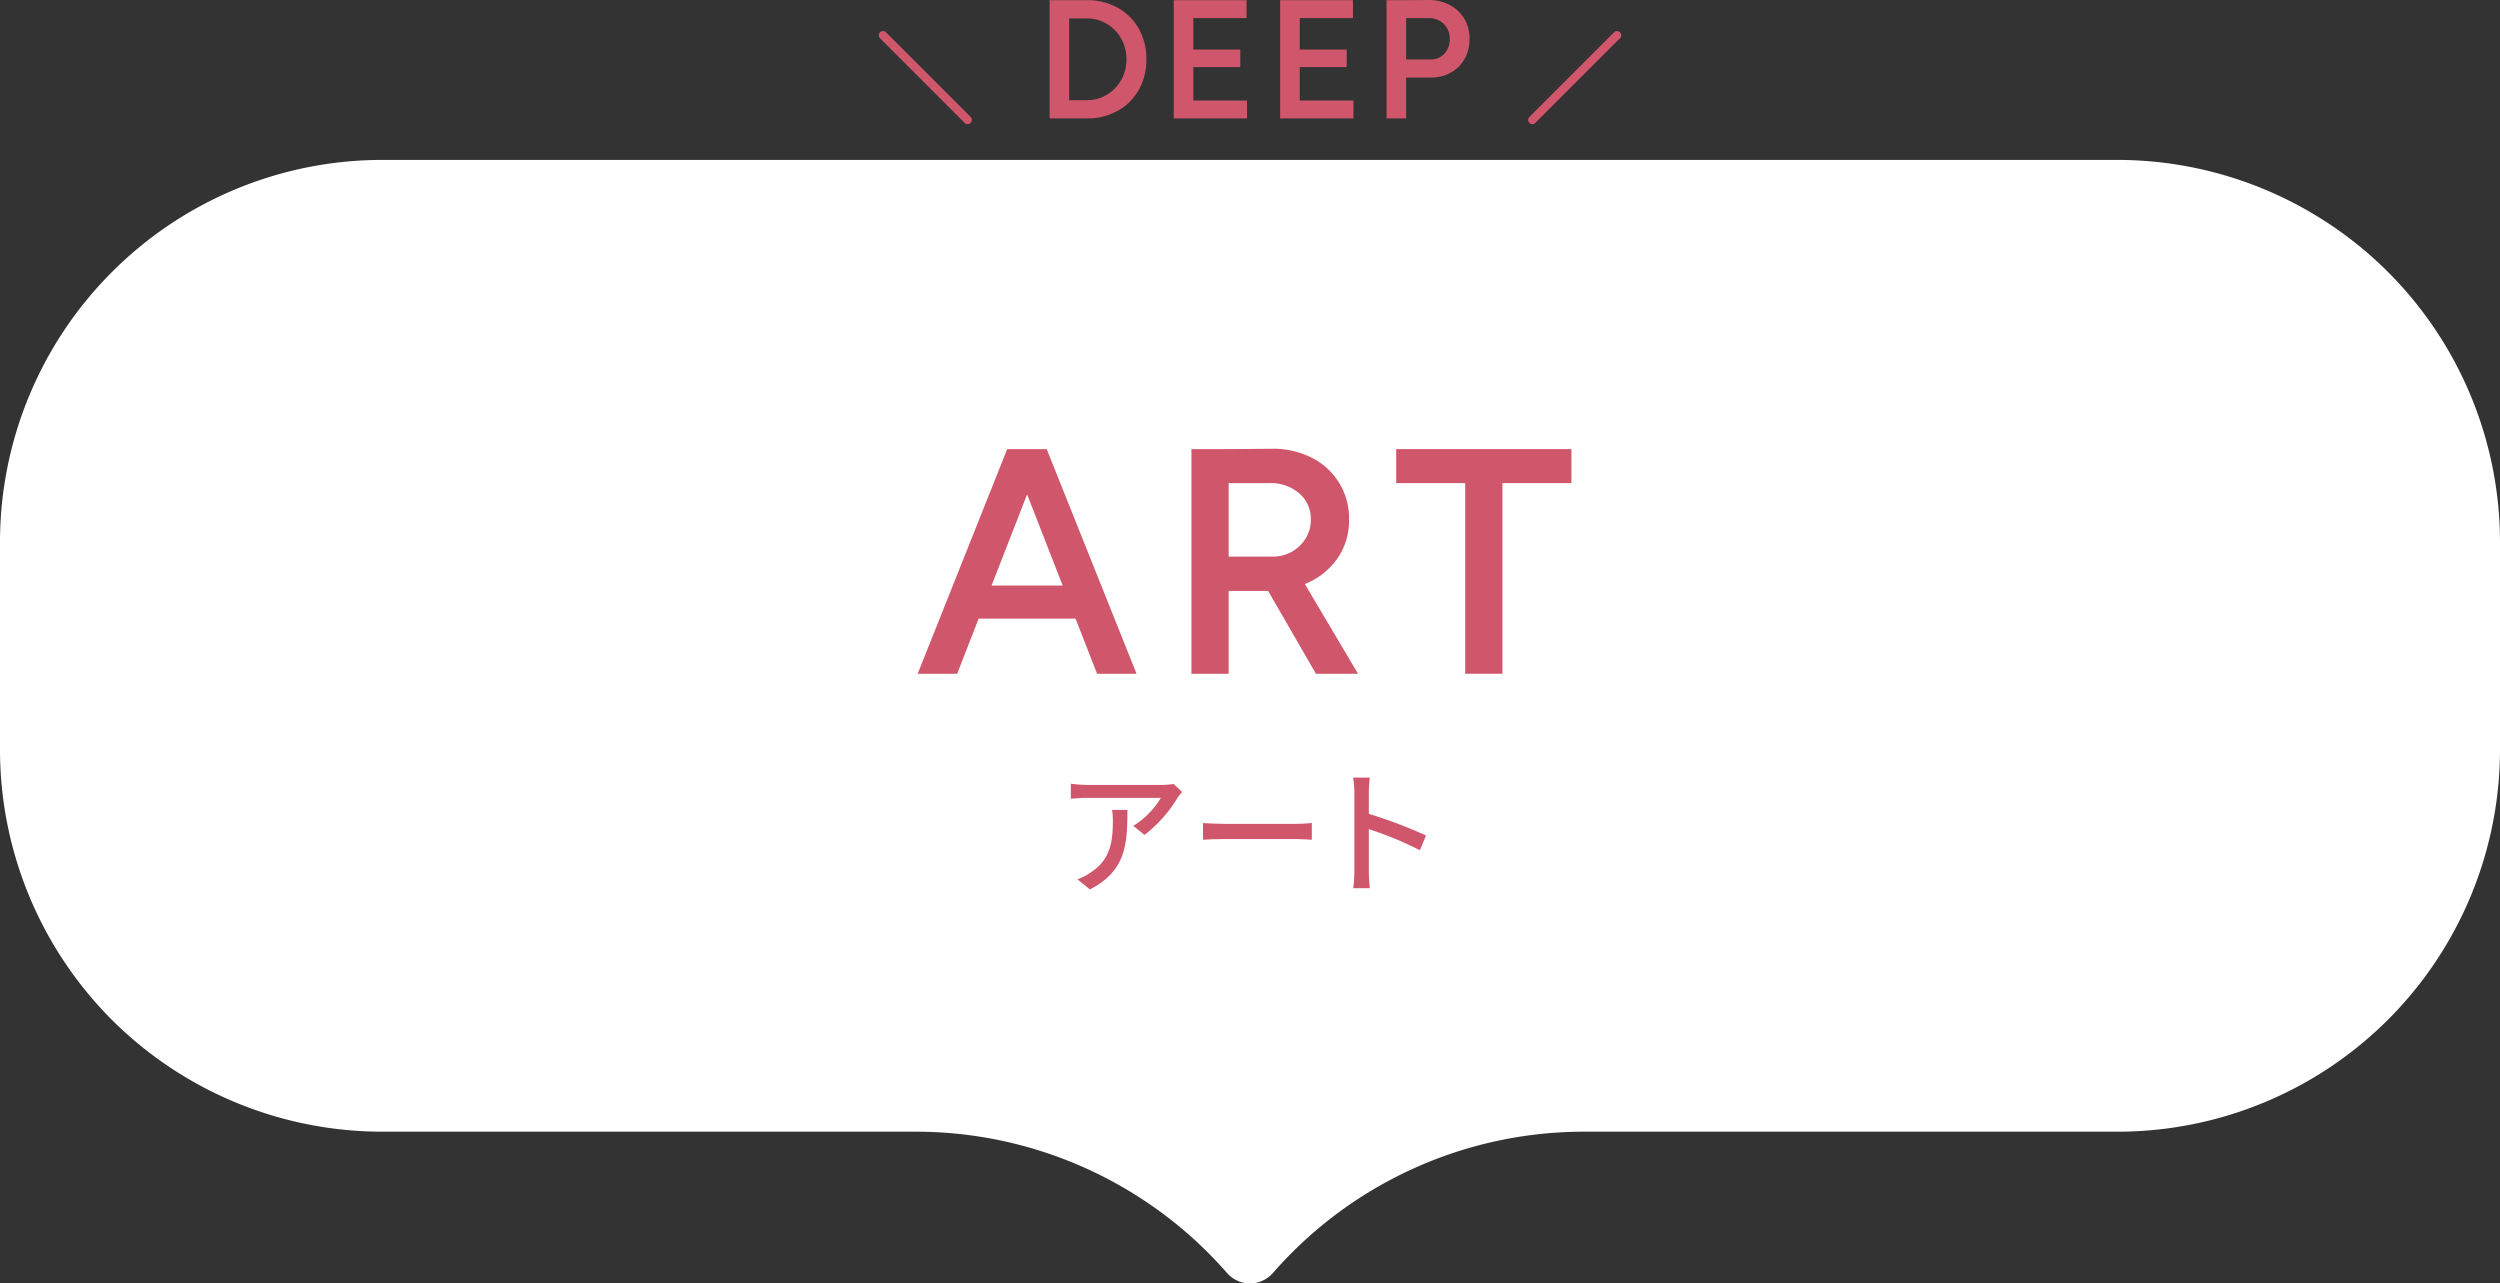 <svg xmlns="http://www.w3.org/2000/svg" width="296" height="151.959" viewBox="0 0 296 151.959">
  <rect x="0" y="0" width="296" height="151.959" fill="#333333" stroke="none"/>
  <g id="_4_ART" data-name="4_ART" transform="translate(148 75.979)">
    <g id="グループ_1108" data-name="グループ 1108" transform="translate(-148 -75.979)">
      <g id="グループ_1104" data-name="グループ 1104">
        <path id="パス_1856" data-name="パス 1856" d="M45.3,133.992h63.141a48.958,48.958,0,0,1,36.834,16.723,3.6,3.6,0,0,0,5.442,0,48.9,48.9,0,0,1,36.834-16.723H250.7a45.311,45.311,0,0,0,32.041-13.263h0A45.249,45.249,0,0,0,296,88.688V64.237A45.311,45.311,0,0,0,282.737,32.2h0A45.4,45.4,0,0,0,250.66,18.934H45.3A45.249,45.249,0,0,0,13.263,32.2h0A45.248,45.248,0,0,0,0,64.237V88.725a45.311,45.311,0,0,0,13.263,32.04h0A45.366,45.366,0,0,0,45.3,133.992Z" fill="#fff"/>
      </g>
      <g id="グループ_1105" data-name="グループ 1105">
        <path id="パス_1857" data-name="パス 1857" d="M124.271,14.021v-14h2.319v14Zm1.5-11.84V.021h2.9v2.16Zm0,11.84v-2.16h2.9v2.16Zm2.9,0v-2.16a4.61,4.61,0,0,0,3.34-1.4,4.744,4.744,0,0,0,1-1.54,4.965,4.965,0,0,0,.36-1.9,4.972,4.972,0,0,0-.36-1.9,4.777,4.777,0,0,0-1-1.54,4.608,4.608,0,0,0-3.34-1.4V.021a7.36,7.36,0,0,1,3.65.889,6.5,6.5,0,0,1,2.5,2.47,7.165,7.165,0,0,1,.911,3.641,7.189,7.189,0,0,1-.9,3.62,6.475,6.475,0,0,1-2.49,2.479A7.31,7.31,0,0,1,128.67,14.021Z" fill="#d0576b"/>
        <path id="パス_1858" data-name="パス 1858" d="M138.971,14.021v-14h2.319v14Zm1.84-11.88V.021h6.779v2.12Zm0,5.8V5.861h6.039v2.08Zm0,6.08V11.9h6.84v2.12Z" fill="#d0576b"/>
        <path id="パス_1859" data-name="パス 1859" d="M151.57,14.021v-14h2.321v14Zm1.84-11.88V.021h6.78v2.12Zm0,5.8V5.861h6.04v2.08Zm0,6.08V11.9h6.84v2.12Z" fill="#d0576b"/>
        <path id="パス_1860" data-name="パス 1860" d="M164.17,14.021v-14h2.32v14Zm2.1-4.84V7.04h3.1a2.151,2.151,0,0,0,1.64-.679,2.487,2.487,0,0,0,.641-1.781,2.418,2.418,0,0,0-.331-1.269,2.373,2.373,0,0,0-.91-.87,2.58,2.58,0,0,0-1.34-.3h-2.8V.021L169.111,0a5.312,5.312,0,0,1,2.54.59,4.393,4.393,0,0,1,1.719,1.62,4.553,4.553,0,0,1,.62,2.391,4.745,4.745,0,0,1-.58,2.37,4.181,4.181,0,0,1-1.62,1.619,4.732,4.732,0,0,1-2.38.591Z" fill="#d0576b"/>
      </g>
      <line id="線_101" data-name="線 101" y1="10.022" x2="10.022" transform="translate(181.432 4.177)" fill="none" stroke="#d0576b" stroke-linecap="round" stroke-miterlimit="10" stroke-width="1"/>
      <line id="線_102" data-name="線 102" x1="10.022" y1="10.022" transform="translate(104.546 4.177)" fill="none" stroke="#d0576b" stroke-linecap="round" stroke-miterlimit="10" stroke-width="1"/>
      <g id="グループ_1106" data-name="グループ 1106">
        <path id="パス_1861" data-name="パス 1861" d="M108.652,79.775l10.6-26.6H123.7l-10.374,26.6Zm4.977-6.536V69.325h15.923v3.914Zm16.265,6.536-10.374-26.6h4.408l10.64,26.6Z" fill="#d0576b"/>
        <path id="パス_1862" data-name="パス 1862" d="M141.065,79.775v-26.6h4.408v26.6Zm3.99-9.805V65.9h5.586a4.517,4.517,0,0,0,3.933-2.128,4.1,4.1,0,0,0,.627-2.243,3.984,3.984,0,0,0-1.368-3.116A5.124,5.124,0,0,0,150.3,57.2h-5.244V53.174l5.4-.038a10.041,10.041,0,0,1,4.827,1.046,7.989,7.989,0,0,1,4.445,7.352,7.843,7.843,0,0,1-1.235,4.371,8.49,8.49,0,0,1-3.4,2.982,10.8,10.8,0,0,1-4.9,1.083Zm10.754,9.805-6.232-10.792L153,66.626l7.79,13.149Z" fill="#d0576b"/>
        <path id="パス_1863" data-name="パス 1863" d="M165.31,57.2V53.174h20.748V57.2Zm8.17,22.573v-24.4h4.407v24.4Z" fill="#d0576b"/>
      </g>
      <g id="グループ_1107" data-name="グループ 1107">
        <path id="パス_1864" data-name="パス 1864" d="M139.43,94.438a15.853,15.853,0,0,1-3.921,4.417l-1.329-1.072a9.784,9.784,0,0,0,3.265-3.314h-8.771c-.641,0-1.2.049-1.889.1V92.788a14.339,14.339,0,0,0,1.889.145h8.947a8.236,8.236,0,0,0,1.329-.112l1.008.944C139.815,93.941,139.558,94.245,139.43,94.438Zm-10.388,10.868-1.472-1.2a6.1,6.1,0,0,0,1.536-.785c2.289-1.473,2.657-3.49,2.657-6.147a7.11,7.11,0,0,0-.1-1.28h1.824C133.491,100.072,133.252,103.145,129.042,105.306Z" fill="#d0576b"/>
        <path id="パス_1865" data-name="パス 1865" d="M144.818,97.542h8.708c.768,0,1.392-.063,1.793-.1v1.984c-.353-.016-1.089-.079-1.793-.079h-8.708c-.88,0-1.841.031-2.385.079V97.447C142.961,97.479,143.953,97.542,144.818,97.542Z" fill="#d0576b"/>
        <path id="パス_1866" data-name="パス 1866" d="M160.355,93.862a11.467,11.467,0,0,0-.145-1.793h1.97c-.049.528-.112,1.232-.112,1.793v2.5a54.326,54.326,0,0,1,6.77,2.561l-.721,1.745a41.8,41.8,0,0,0-6.049-2.5v4.946a18.735,18.735,0,0,0,.127,2.048h-1.968a16.724,16.724,0,0,0,.128-2.048Z" fill="#d0576b"/>
      </g>
    </g>
  </g>
</svg>
